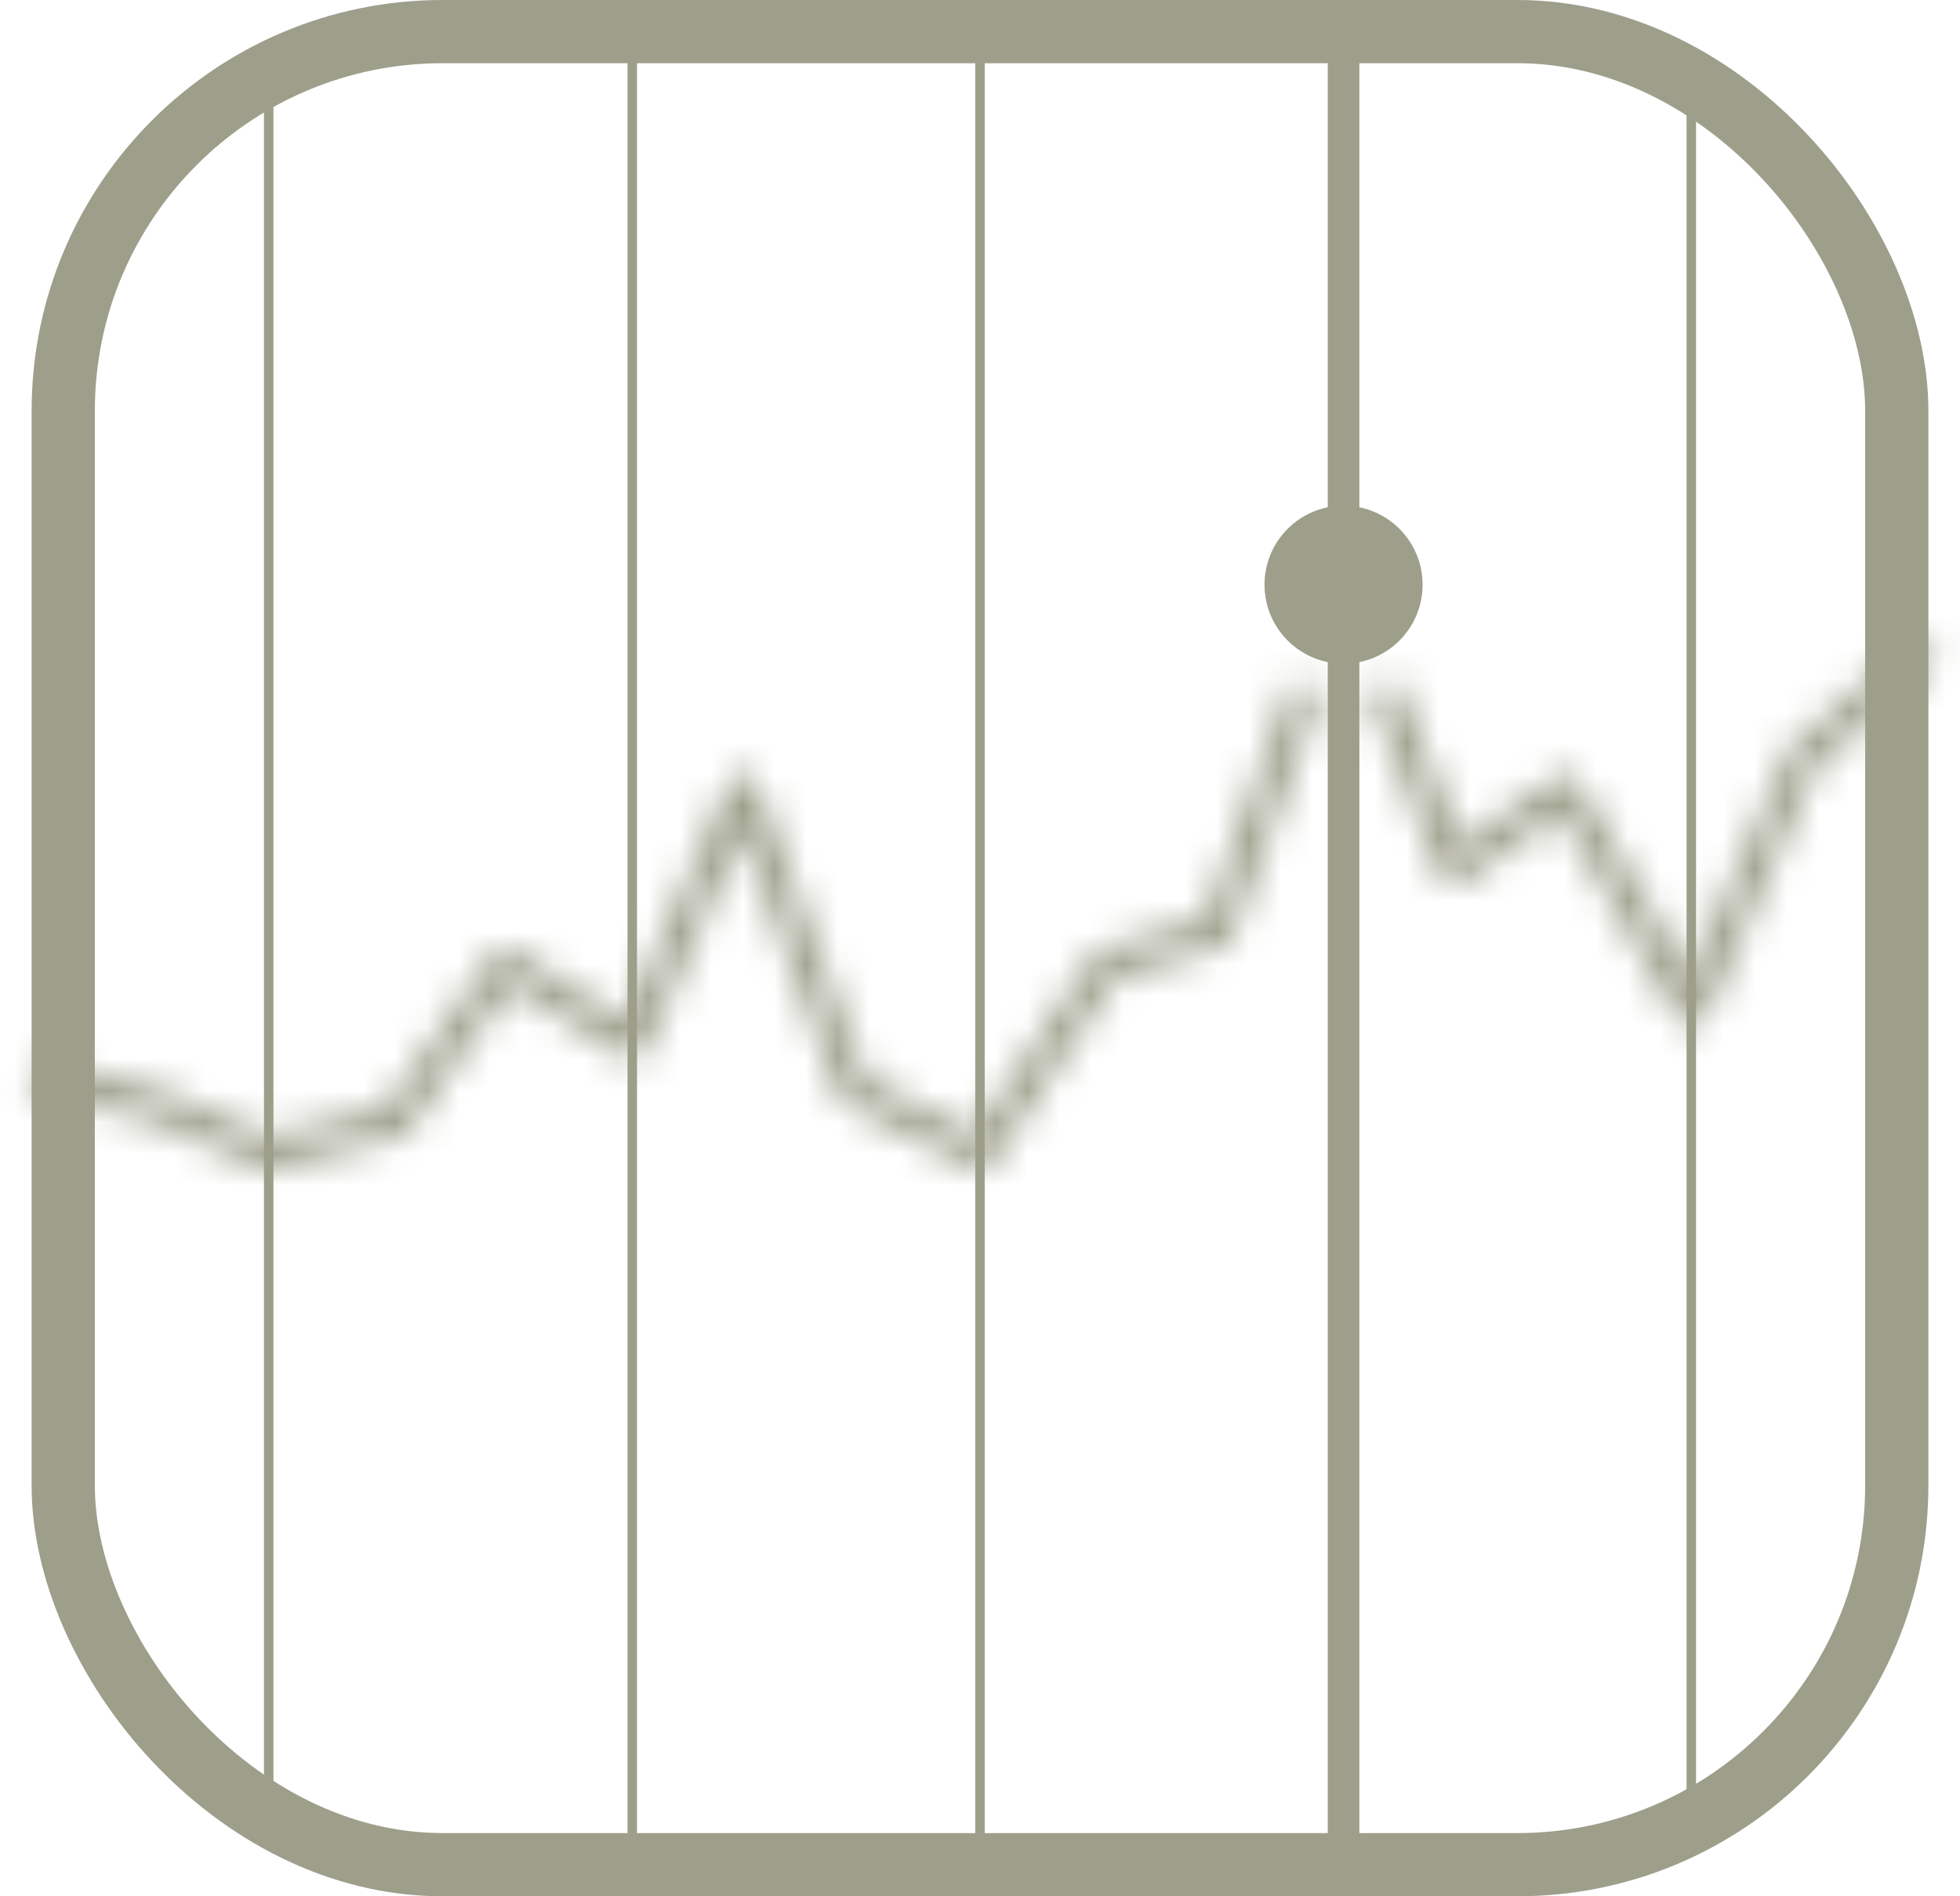 <svg width="62" height="60" viewBox="0 0 62 60" fill="none" xmlns="http://www.w3.org/2000/svg">
<path d="M42.5 0V60" stroke="#9D9F8B"/>
<circle cx="42.5" cy="18.5" r="2.5" fill="#9D9F8B"/>
<path d="M31 59V1M53.5 1.967V58.033M20 59V1M8.5 1.967V58.033" stroke="#9D9F8B" stroke-width="0.3"/>
<mask id="path-4-inside-1_1010_1426" fill="white">
<path fill-rule="evenodd" clip-rule="evenodd" d="M44.222 21.547C43.934 21.71 43.621 21.834 43.29 21.91L45.534 27.681C45.59 27.824 45.709 27.934 45.857 27.979C46.005 28.023 46.165 27.996 46.291 27.906L49.341 25.728L53.066 32.247C53.16 32.411 53.338 32.509 53.527 32.499C53.716 32.489 53.883 32.373 53.958 32.2L57.413 24.302L61.329 20.876L60.671 20.123L56.671 23.623C56.616 23.672 56.572 23.732 56.542 23.799L53.441 30.888L49.934 24.751C49.864 24.628 49.745 24.541 49.607 24.511C49.469 24.481 49.325 24.51 49.21 24.593L46.233 26.719L44.222 21.547ZM41.786 21.926C41.453 21.857 41.137 21.741 40.846 21.585L38.117 29.089L34.863 30.019C34.749 30.051 34.65 30.123 34.584 30.222L30.829 35.855L27.401 34.141L23.969 24.826C23.899 24.635 23.719 24.506 23.515 24.5C23.311 24.494 23.124 24.612 23.042 24.799L19.774 32.269L16.265 30.075C16.04 29.934 15.743 29.995 15.591 30.213L12.198 35.06L8.542 35.973L5.197 34.54C5.173 34.529 5.147 34.521 5.121 34.514L1.121 33.514L0.879 34.484L4.84 35.475L8.303 36.959C8.404 37.002 8.515 37.011 8.621 36.984L12.621 35.984C12.738 35.955 12.841 35.885 12.91 35.786L16.138 31.175L19.735 33.423C19.858 33.5 20.009 33.52 20.148 33.477C20.287 33.434 20.4 33.333 20.458 33.2L23.46 26.338L26.531 34.672C26.575 34.791 26.663 34.89 26.777 34.947L30.777 36.947C31.002 37.059 31.276 36.986 31.416 36.777L35.314 30.93L38.638 29.98C38.792 29.936 38.915 29.821 38.97 29.67L41.786 21.926Z"/>
</mask>
<path d="M44.222 21.547L46.086 20.822L45.248 18.668L43.237 19.807L44.222 21.547ZM43.29 21.91L42.84 19.961L40.588 20.48L41.426 22.635L43.29 21.91ZM45.534 27.681L43.67 28.405L43.67 28.405L45.534 27.681ZM45.857 27.979L45.286 29.895L45.286 29.895L45.857 27.979ZM46.291 27.906L47.453 29.534L47.453 29.534L46.291 27.906ZM49.341 25.728L51.077 24.735L49.979 22.814L48.178 24.1L49.341 25.728ZM53.066 32.247L54.803 31.255L54.803 31.255L53.066 32.247ZM53.527 32.499L53.633 34.496L53.633 34.496L53.527 32.499ZM53.958 32.2L55.791 33.001L55.791 33.001L53.958 32.2ZM57.413 24.302L56.096 22.797L55.76 23.091L55.581 23.5L57.413 24.302ZM61.329 20.876L62.646 22.381L64.152 21.064L62.835 19.559L61.329 20.876ZM60.671 20.123L62.176 18.806L60.859 17.301L59.354 18.618L60.671 20.123ZM56.671 23.623L55.354 22.118L55.354 22.118L56.671 23.623ZM56.542 23.799L54.71 22.997L54.71 22.997L56.542 23.799ZM53.441 30.888L51.704 31.88L53.678 35.334L55.273 31.689L53.441 30.888ZM49.934 24.751L48.198 25.744L48.198 25.744L49.934 24.751ZM49.607 24.511L50.035 22.557L50.035 22.557L49.607 24.511ZM49.21 24.593L50.372 26.22L50.372 26.22L49.21 24.593ZM46.233 26.719L44.369 27.444L45.302 29.842L47.395 28.346L46.233 26.719ZM41.786 21.926L43.666 22.61L44.456 20.437L42.192 19.968L41.786 21.926ZM40.846 21.585L41.793 19.823L39.757 18.729L38.967 20.901L40.846 21.585ZM38.117 29.089L38.667 31.012L39.648 30.731L39.997 29.772L38.117 29.089ZM34.863 30.019L35.412 31.942L35.412 31.942L34.863 30.019ZM34.584 30.222L36.248 31.331L36.248 31.331L34.584 30.222ZM30.829 35.855L29.935 37.644L31.514 38.433L32.493 36.964L30.829 35.855ZM27.401 34.141L25.524 34.832L25.798 35.575L26.506 35.929L27.401 34.141ZM23.969 24.826L22.093 25.518L22.093 25.518L23.969 24.826ZM23.042 24.799L24.874 25.601L24.874 25.601L23.042 24.799ZM19.774 32.269L18.714 33.965L20.678 35.192L21.607 33.07L19.774 32.269ZM16.265 30.075L17.325 28.379L17.325 28.379L16.265 30.075ZM15.591 30.213L17.229 31.36L17.229 31.36L15.591 30.213ZM12.198 35.06L12.683 37L13.408 36.819L13.836 36.206L12.198 35.06ZM8.542 35.973L7.754 37.812L8.374 38.077L9.027 37.914L8.542 35.973ZM5.197 34.54L4.409 36.378L4.409 36.378L5.197 34.54ZM5.121 34.514L5.607 32.574L5.607 32.574L5.121 34.514ZM1.121 33.514L1.607 31.574L-0.334 31.089L-0.819 33.029L1.121 33.514ZM0.879 34.484L-1.061 33.999L-1.546 35.94L0.394 36.425L0.879 34.484ZM4.84 35.475L5.628 33.636L5.481 33.573L5.325 33.534L4.84 35.475ZM8.303 36.959L9.091 35.121L9.091 35.121L8.303 36.959ZM8.621 36.984L9.107 38.925L9.107 38.925L8.621 36.984ZM12.621 35.984L13.107 37.925L13.107 37.925L12.621 35.984ZM12.91 35.786L14.548 36.933L14.548 36.933L12.91 35.786ZM16.138 31.175L17.198 29.479L15.588 28.473L14.499 30.028L16.138 31.175ZM19.735 33.423L18.675 35.119L18.675 35.119L19.735 33.423ZM20.458 33.2L18.626 32.398L18.626 32.398L20.458 33.2ZM23.46 26.338L25.337 25.646L23.619 20.984L21.628 25.536L23.46 26.338ZM26.531 34.672L24.654 35.364L24.654 35.364L26.531 34.672ZM26.777 34.947L25.882 36.735L25.882 36.735L26.777 34.947ZM30.777 36.947L31.671 35.158L31.671 35.158L30.777 36.947ZM31.416 36.777L29.752 35.667L29.752 35.667L31.416 36.777ZM35.314 30.93L34.765 29.007L34.058 29.209L33.65 29.82L35.314 30.93ZM38.638 29.98L38.088 28.057L38.088 28.057L38.638 29.98ZM38.97 29.67L40.85 30.354L40.85 30.354L38.97 29.67ZM43.237 19.807C43.114 19.876 42.981 19.929 42.84 19.961L43.739 23.859C44.261 23.738 44.755 23.544 45.207 23.288L43.237 19.807ZM47.398 26.956L45.154 21.185L41.426 22.635L43.67 28.405L47.398 26.956ZM46.429 26.062C46.873 26.194 47.23 26.524 47.398 26.956L43.67 28.405C43.95 29.125 44.546 29.674 45.286 29.895L46.429 26.062ZM45.128 26.279C45.505 26.01 45.985 25.93 46.429 26.062L45.286 29.895C46.025 30.116 46.825 29.982 47.453 29.534L45.128 26.279ZM48.178 24.1L45.128 26.279L47.453 29.534L50.503 27.355L48.178 24.1ZM54.803 31.255L51.077 24.735L47.604 26.72L51.33 33.24L54.803 31.255ZM53.42 30.502C53.986 30.471 54.521 30.763 54.803 31.255L51.33 33.24C51.798 34.06 52.69 34.546 53.633 34.496L53.42 30.502ZM52.126 31.398C52.353 30.879 52.854 30.532 53.42 30.502L53.633 34.496C54.577 34.445 55.412 33.867 55.791 33.001L52.126 31.398ZM55.581 23.5L52.126 31.398L55.791 33.001L59.246 25.104L55.581 23.5ZM60.012 19.37L56.096 22.797L58.73 25.807L62.646 22.381L60.012 19.37ZM59.166 21.44L59.824 22.193L62.835 19.559L62.176 18.806L59.166 21.44ZM57.988 25.128L61.988 21.628L59.354 18.618L55.354 22.118L57.988 25.128ZM58.374 24.601C58.286 24.803 58.154 24.983 57.988 25.128L55.354 22.118C55.077 22.36 54.857 22.66 54.71 22.997L58.374 24.601ZM55.273 31.689L58.374 24.601L54.71 22.997L51.608 30.086L55.273 31.689ZM48.198 25.744L51.704 31.88L55.177 29.895L51.671 23.759L48.198 25.744ZM49.179 26.465C48.765 26.374 48.408 26.112 48.198 25.744L51.671 23.759C51.32 23.145 50.726 22.709 50.035 22.557L49.179 26.465ZM50.372 26.22C50.027 26.466 49.593 26.555 49.179 26.465L50.035 22.557C49.345 22.406 48.622 22.554 48.047 22.965L50.372 26.22ZM47.395 28.346L50.372 26.22L48.047 22.965L45.071 25.091L47.395 28.346ZM42.358 22.272L44.369 27.444L48.097 25.994L46.086 20.822L42.358 22.272ZM42.192 19.968C42.051 19.939 41.917 19.89 41.793 19.823L39.9 23.346C40.358 23.593 40.855 23.776 41.38 23.885L42.192 19.968ZM39.997 29.772L42.726 22.268L38.967 20.901L36.238 28.405L39.997 29.772ZM35.412 31.942L38.667 31.012L37.568 27.166L34.313 28.096L35.412 31.942ZM36.248 31.331C36.051 31.628 35.755 31.844 35.412 31.942L34.313 28.096C33.743 28.259 33.249 28.619 32.92 29.113L36.248 31.331ZM32.493 36.964L36.248 31.331L32.92 29.113L29.165 34.745L32.493 36.964ZM26.506 35.929L29.935 37.644L31.723 34.066L28.295 32.352L26.506 35.929ZM22.093 25.518L25.524 34.832L29.278 33.449L25.846 24.135L22.093 25.518ZM23.456 26.499C22.844 26.48 22.304 26.092 22.093 25.518L25.846 24.135C25.493 23.178 24.594 22.531 23.574 22.5L23.456 26.499ZM24.874 25.601C24.629 26.161 24.067 26.517 23.456 26.499L23.574 22.5C22.555 22.47 21.619 23.063 21.21 23.997L24.874 25.601ZM21.607 33.07L24.874 25.601L21.21 23.997L17.942 31.467L21.607 33.07ZM15.205 31.771L18.714 33.965L20.834 30.573L17.325 28.379L15.205 31.771ZM17.229 31.36C16.771 32.013 15.882 32.194 15.205 31.771L17.325 28.379C16.197 27.674 14.715 27.976 13.952 29.066L17.229 31.36ZM13.836 36.206L17.229 31.36L13.952 29.066L10.559 33.913L13.836 36.206ZM9.027 37.914L12.683 37L11.713 33.119L8.057 34.033L9.027 37.914ZM4.409 36.378L7.754 37.812L9.33 34.135L5.985 32.702L4.409 36.378ZM4.636 36.455C4.559 36.435 4.483 36.41 4.409 36.378L5.985 32.702C5.862 32.649 5.736 32.606 5.607 32.574L4.636 36.455ZM0.636 35.455L4.636 36.455L5.607 32.574L1.607 31.574L0.636 35.455ZM2.819 34.969L3.062 33.999L-0.819 33.029L-1.061 33.999L2.819 34.969ZM5.325 33.534L1.364 32.544L0.394 36.425L4.355 37.415L5.325 33.534ZM9.091 35.121L5.628 33.636L4.052 37.313L7.515 38.797L9.091 35.121ZM8.136 35.044C8.454 34.965 8.79 34.992 9.091 35.121L7.515 38.797C8.018 39.012 8.576 39.057 9.107 38.925L8.136 35.044ZM12.136 34.044L8.136 35.044L9.107 38.925L13.107 37.925L12.136 34.044ZM11.271 34.639C11.479 34.343 11.786 34.132 12.136 34.044L13.107 37.925C13.691 37.779 14.203 37.426 14.548 36.933L11.271 34.639ZM14.499 30.028L11.271 34.639L14.548 36.933L17.776 32.322L14.499 30.028ZM20.795 31.727L17.198 29.479L15.078 32.871L18.675 35.119L20.795 31.727ZM19.557 31.566C19.974 31.438 20.425 31.496 20.795 31.727L18.675 35.119C19.291 35.504 20.044 35.602 20.739 35.388L19.557 31.566ZM18.626 32.398C18.801 31.999 19.141 31.695 19.557 31.566L20.739 35.388C21.433 35.173 21.999 34.667 22.291 34.001L18.626 32.398ZM21.628 25.536L18.626 32.398L22.291 34.001L25.293 27.139L21.628 25.536ZM28.408 33.981L25.337 25.646L21.584 27.029L24.654 35.364L28.408 33.981ZM27.671 33.158C28.012 33.328 28.276 33.623 28.408 33.981L24.654 35.364C24.874 35.96 25.313 36.451 25.882 36.735L27.671 33.158ZM31.671 35.158L27.671 33.158L25.882 36.735L29.882 38.735L31.671 35.158ZM29.752 35.667C30.172 35.038 30.994 34.819 31.671 35.158L29.882 38.735C31.01 39.299 32.381 38.935 33.08 37.886L29.752 35.667ZM33.65 29.82L29.752 35.667L33.08 37.886L36.978 32.039L33.65 29.82ZM38.088 28.057L34.765 29.007L35.864 32.853L39.187 31.903L38.088 28.057ZM37.09 28.987C37.255 28.535 37.626 28.189 38.088 28.057L39.187 31.903C39.958 31.683 40.576 31.107 40.85 30.354L37.09 28.987ZM39.906 21.243L37.09 28.987L40.85 30.354L43.666 22.61L39.906 21.243Z" fill="#9D9F8B" mask="url(#path-4-inside-1_1010_1426)"/>
<rect x="2" y="1" width="58" height="58" rx="12" stroke="#9D9F8B" stroke-width="2"/>
</svg>
